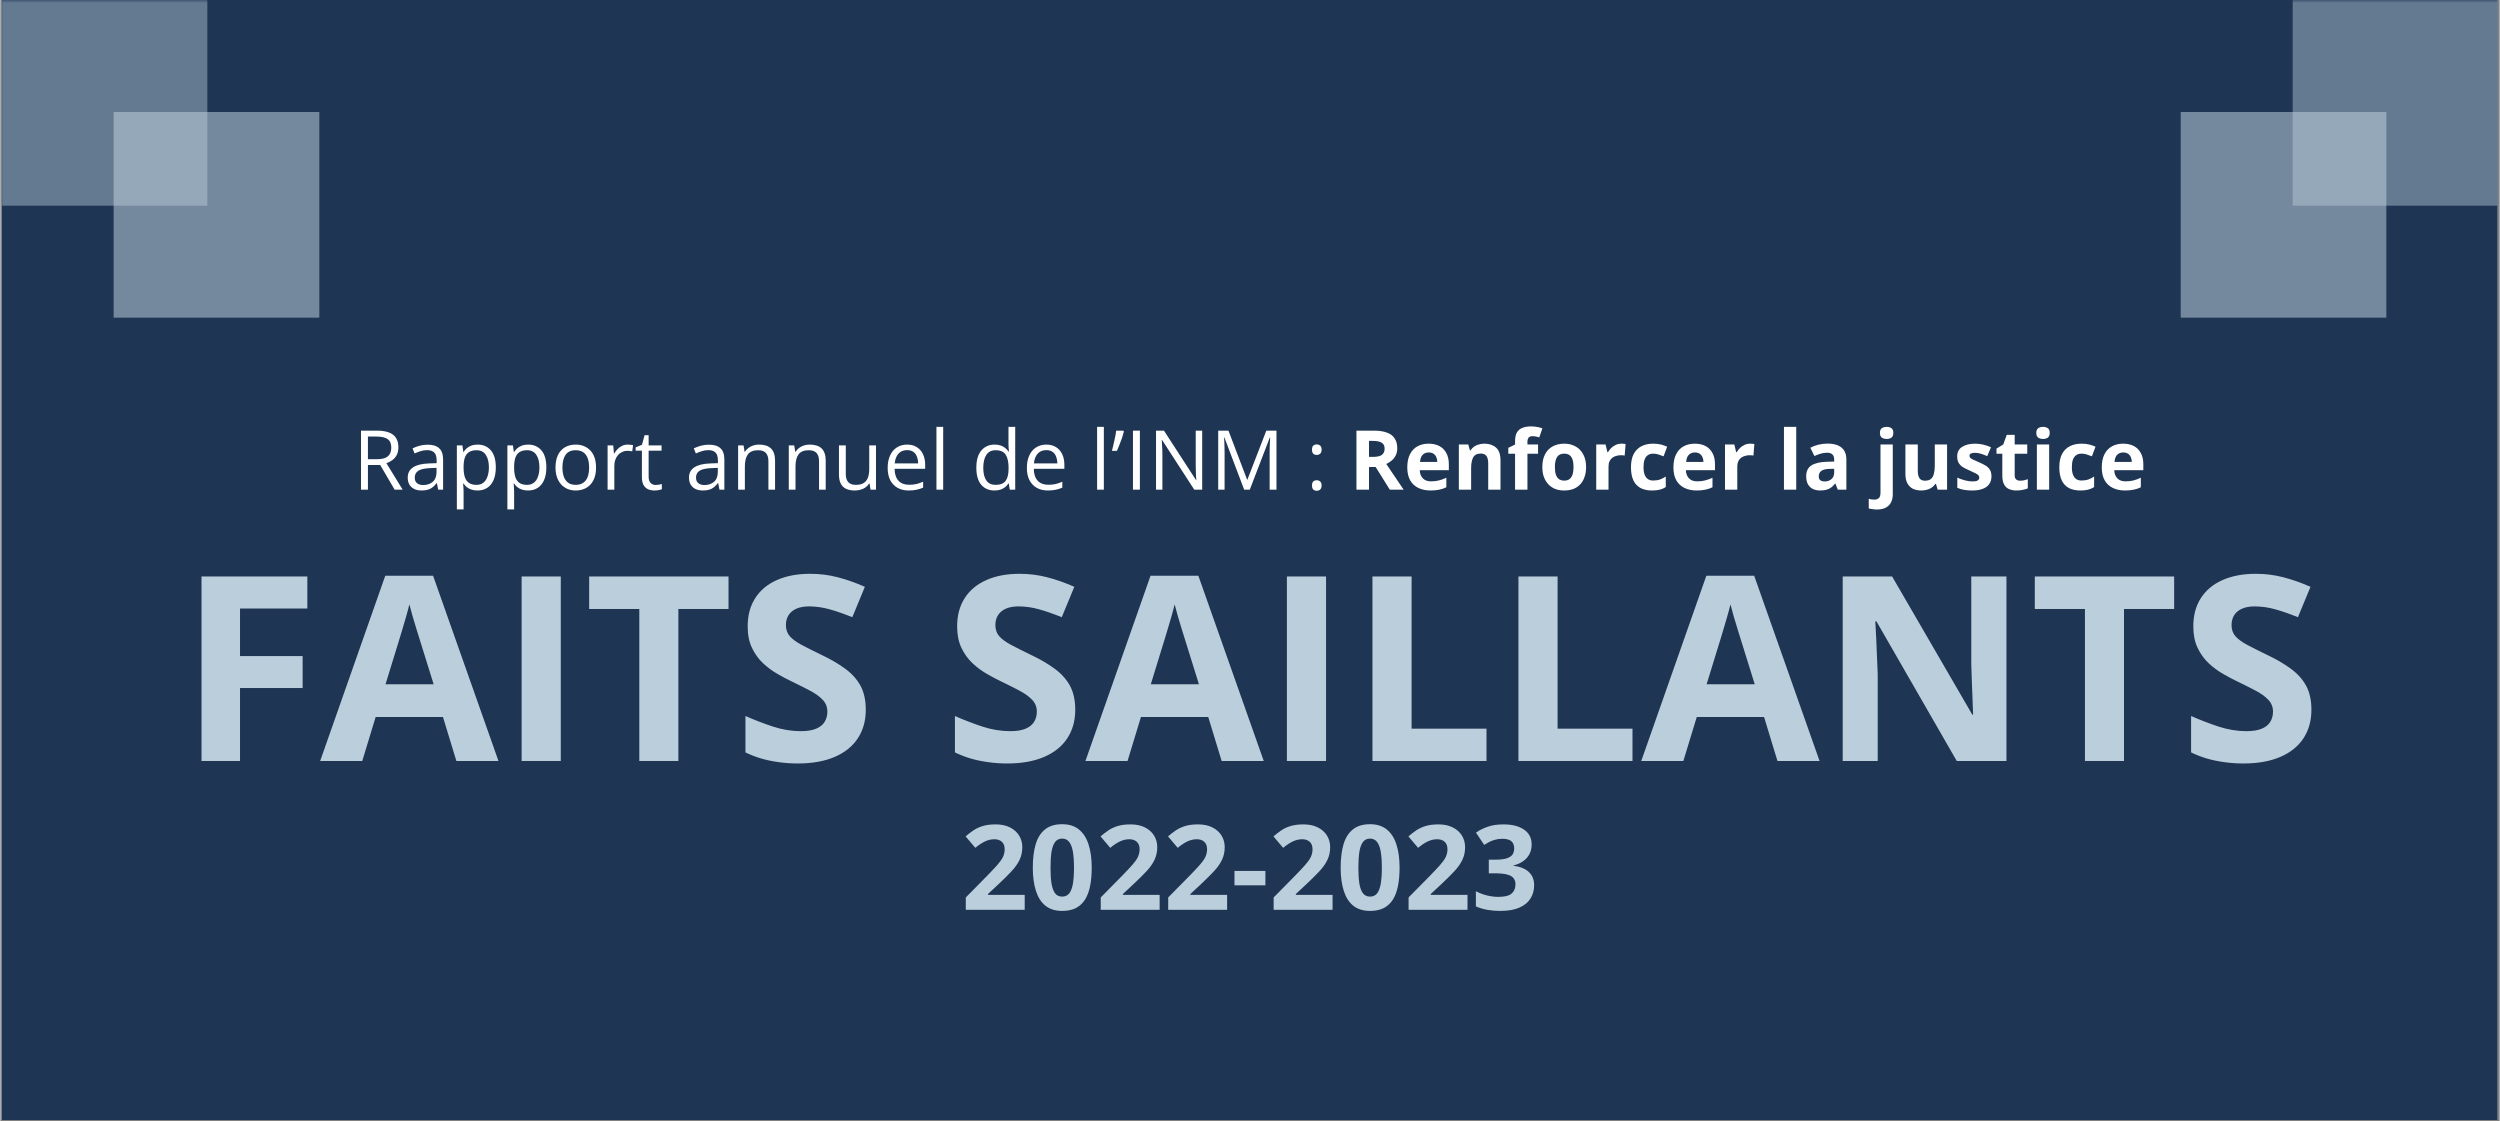<svg xmlns="http://www.w3.org/2000/svg" xmlns:xlink="http://www.w3.org/1999/xlink" width="564" zoomAndPan="magnify" viewBox="0 0 422.88 189.75" height="253" preserveAspectRatio="xMidYMid meet" version="1.0"><rect x="0" y="0" width="422.88" height="189.75" fill="#808080" stroke="none"/><defs><filter x="0%" y="0%" width="100%" height="100%" id="705a7b497c"><feColorMatrix values="0 0 0 0 1 0 0 0 0 1 0 0 0 0 1 0 0 0 1 0" color-interpolation-filters="sRGB"/></filter><g/><clipPath id="b850b512cf"><path d="M 0.219 0 L 422.543 0 L 422.543 189.5 L 0.219 189.5 Z M 0.219 0 " clip-rule="nonzero"/></clipPath><clipPath id="eaf7d56a30"><path d="M 0.219 0 L 36 0 L 36 35 L 0.219 35 Z M 0.219 0 " clip-rule="nonzero"/></clipPath><mask id="918e6a5c12"><g filter="url(#705a7b497c)"><rect x="-42.288" width="507.456" fill="#000000" y="-18.975" height="227.7" fill-opacity="0.45"/></g></mask><clipPath id="ea450508ec"><path d="M 0.219 0 L 35.02 0 L 35.02 34.801 L 0.219 34.801 Z M 0.219 0 " clip-rule="nonzero"/></clipPath><clipPath id="0b9a92cc52"><rect x="0" width="36" y="0" height="35"/></clipPath><mask id="28a59d2b03"><g filter="url(#705a7b497c)"><rect x="-42.288" width="507.456" fill="#000000" y="-18.975" height="227.7" fill-opacity="0.55"/></g></mask><clipPath id="0d31f1d48f"><path d="M 0.168 0.949 L 34.969 0.949 L 34.969 35.75 L 0.168 35.75 Z M 0.168 0.949 " clip-rule="nonzero"/></clipPath><clipPath id="231c3ccade"><rect x="0" width="36" y="0" height="36"/></clipPath><clipPath id="39a6206c78"><path d="M 387 0 L 422.543 0 L 422.543 35 L 387 35 Z M 387 0 " clip-rule="nonzero"/></clipPath><mask id="11d228c92c"><g filter="url(#705a7b497c)"><rect x="-42.288" width="507.456" fill="#000000" y="-18.975" height="227.7" fill-opacity="0.45"/></g></mask><clipPath id="159c1d2b1d"><path d="M 0.863 0 L 35.543 0 L 35.543 34.801 L 0.863 34.801 Z M 0.863 0 " clip-rule="nonzero"/></clipPath><clipPath id="10ca2dae63"><rect x="0" width="36" y="0" height="35"/></clipPath><mask id="de6a322227"><g filter="url(#705a7b497c)"><rect x="-42.288" width="507.456" fill="#000000" y="-18.975" height="227.7" fill-opacity="0.55"/></g></mask><clipPath id="40409e0e2d"><path d="M 0.914 0.949 L 35.711 0.949 L 35.711 35.75 L 0.914 35.75 Z M 0.914 0.949 " clip-rule="nonzero"/></clipPath><clipPath id="700e86f51e"><rect x="0" width="36" y="0" height="36"/></clipPath></defs><g clip-path="url(#b850b512cf)"><path fill="#ffffff" d="M 0.219 0 L 422.66 0 L 422.66 189.5 L 0.219 189.5 Z M 0.219 0 " fill-opacity="1" fill-rule="nonzero"/><path fill="#1e3554" d="M 0.219 0 L 422.66 0 L 422.66 189.5 L 0.219 189.5 Z M 0.219 0 " fill-opacity="1" fill-rule="nonzero"/></g><g clip-path="url(#eaf7d56a30)"><g mask="url(#918e6a5c12)"><g transform="matrix(1, 0, 0, 1, 0, 0)"><g clip-path="url(#0b9a92cc52)"><g clip-path="url(#ea450508ec)"><path fill="#bbcedb" d="M 0.219 0 L 35.02 0 L 35.02 34.801 L 0.219 34.801 Z M 0.219 0 " fill-opacity="1" fill-rule="nonzero"/></g></g></g></g></g><g mask="url(#28a59d2b03)"><g transform="matrix(1, 0, 0, 1, 19, 18)"><g clip-path="url(#231c3ccade)"><g clip-path="url(#0d31f1d48f)"><path fill="#bbcedb" d="M 0.168 0.949 L 34.969 0.949 L 34.969 35.75 L 0.168 35.75 Z M 0.168 0.949 " fill-opacity="1" fill-rule="nonzero"/></g></g></g></g><g clip-path="url(#39a6206c78)"><g mask="url(#11d228c92c)"><g transform="matrix(1, 0, 0, 1, 387, 0)"><g clip-path="url(#10ca2dae63)"><g clip-path="url(#159c1d2b1d)"><path fill="#bbcedb" d="M 0.863 0 L 35.66 0 L 35.66 34.801 L 0.863 34.801 Z M 0.863 0 " fill-opacity="1" fill-rule="nonzero"/></g></g></g></g></g><g mask="url(#de6a322227)"><g transform="matrix(1, 0, 0, 1, 368, 18)"><g clip-path="url(#700e86f51e)"><g clip-path="url(#40409e0e2d)"><path fill="#bbcedb" d="M 0.914 0.949 L 35.711 0.949 L 35.711 35.75 L 0.914 35.75 Z M 0.914 0.949 " fill-opacity="1" fill-rule="nonzero"/></g></g></g></g><g fill="#bbcedb" fill-opacity="1"><g transform="translate(30.114, 128.759)"><g><path d="M 10.438 0 L 3.922 0 L 3.922 -31.219 L 21.828 -31.219 L 21.828 -25.797 L 10.438 -25.797 L 10.438 -17.75 L 21.031 -17.75 L 21.031 -12.344 L 10.438 -12.344 Z M 10.438 0 "/></g></g></g><g fill="#bbcedb" fill-opacity="1"><g transform="translate(54.11, 128.759)"><g><path d="M 23.047 0 L 20.781 -7.438 L 9.391 -7.438 L 7.125 0 L 0 0 L 11.016 -31.344 L 19.109 -31.344 L 30.172 0 Z M 19.203 -12.984 L 16.938 -20.25 C 16.789 -20.727 16.598 -21.348 16.359 -22.109 C 16.129 -22.867 15.895 -23.645 15.656 -24.438 C 15.426 -25.227 15.238 -25.914 15.094 -26.5 C 14.957 -25.914 14.766 -25.191 14.516 -24.328 C 14.266 -23.473 14.023 -22.66 13.797 -21.891 C 13.566 -21.117 13.398 -20.57 13.297 -20.25 L 11.062 -12.984 Z M 19.203 -12.984 "/></g></g></g><g fill="#bbcedb" fill-opacity="1"><g transform="translate(84.277, 128.759)"><g><path d="M 3.922 0 L 3.922 -31.219 L 10.547 -31.219 L 10.547 0 Z M 3.922 0 "/></g></g></g><g fill="#bbcedb" fill-opacity="1"><g transform="translate(98.752, 128.759)"><g><path d="M 15.969 0 L 9.359 0 L 9.359 -25.719 L 0.875 -25.719 L 0.875 -31.219 L 24.453 -31.219 L 24.453 -25.719 L 15.969 -25.719 Z M 15.969 0 "/></g></g></g><g fill="#bbcedb" fill-opacity="1"><g transform="translate(124.072, 128.759)"><g><path d="M 22.359 -8.672 C 22.359 -6.816 21.91 -5.207 21.016 -3.844 C 20.117 -2.477 18.812 -1.426 17.094 -0.688 C 15.375 0.051 13.289 0.422 10.844 0.422 C 9.758 0.422 8.703 0.348 7.672 0.203 C 6.641 0.066 5.648 -0.133 4.703 -0.406 C 3.754 -0.688 2.852 -1.035 2 -1.453 L 2 -7.609 C 3.488 -6.953 5.031 -6.359 6.625 -5.828 C 8.219 -5.305 9.797 -5.047 11.359 -5.047 C 12.441 -5.047 13.312 -5.188 13.969 -5.469 C 14.633 -5.75 15.113 -6.141 15.406 -6.641 C 15.707 -7.141 15.859 -7.707 15.859 -8.344 C 15.859 -9.133 15.594 -9.805 15.062 -10.359 C 14.539 -10.91 13.82 -11.426 12.906 -11.906 C 11.988 -12.395 10.953 -12.914 9.797 -13.469 C 9.078 -13.812 8.289 -14.227 7.438 -14.719 C 6.582 -15.207 5.77 -15.805 5 -16.516 C 4.227 -17.234 3.598 -18.102 3.109 -19.125 C 2.617 -20.145 2.375 -21.363 2.375 -22.781 C 2.375 -24.645 2.801 -26.238 3.656 -27.562 C 4.508 -28.895 5.727 -29.91 7.312 -30.609 C 8.895 -31.316 10.77 -31.672 12.938 -31.672 C 14.562 -31.672 16.109 -31.477 17.578 -31.094 C 19.055 -30.719 20.598 -30.176 22.203 -29.469 L 20.078 -24.328 C 18.641 -24.91 17.348 -25.359 16.203 -25.672 C 15.066 -25.992 13.91 -26.156 12.734 -26.156 C 11.898 -26.156 11.191 -26.023 10.609 -25.766 C 10.023 -25.504 9.582 -25.133 9.281 -24.656 C 8.988 -24.176 8.844 -23.625 8.844 -23 C 8.844 -22.258 9.055 -21.633 9.484 -21.125 C 9.922 -20.625 10.578 -20.141 11.453 -19.672 C 12.328 -19.203 13.422 -18.648 14.734 -18.016 C 16.328 -17.266 17.688 -16.477 18.812 -15.656 C 19.945 -14.844 20.82 -13.883 21.438 -12.781 C 22.051 -11.676 22.359 -10.305 22.359 -8.672 Z M 22.359 -8.672 "/></g></g></g><g fill="#bbcedb" fill-opacity="1"><g transform="translate(148.155, 128.759)"><g/></g></g><g fill="#bbcedb" fill-opacity="1"><g transform="translate(159.513, 128.759)"><g><path d="M 22.359 -8.672 C 22.359 -6.816 21.91 -5.207 21.016 -3.844 C 20.117 -2.477 18.812 -1.426 17.094 -0.688 C 15.375 0.051 13.289 0.422 10.844 0.422 C 9.758 0.422 8.703 0.348 7.672 0.203 C 6.641 0.066 5.648 -0.133 4.703 -0.406 C 3.754 -0.688 2.852 -1.035 2 -1.453 L 2 -7.609 C 3.488 -6.953 5.031 -6.359 6.625 -5.828 C 8.219 -5.305 9.797 -5.047 11.359 -5.047 C 12.441 -5.047 13.312 -5.188 13.969 -5.469 C 14.633 -5.75 15.113 -6.141 15.406 -6.641 C 15.707 -7.141 15.859 -7.707 15.859 -8.344 C 15.859 -9.133 15.594 -9.805 15.062 -10.359 C 14.539 -10.91 13.82 -11.426 12.906 -11.906 C 11.988 -12.395 10.953 -12.914 9.797 -13.469 C 9.078 -13.812 8.289 -14.227 7.438 -14.719 C 6.582 -15.207 5.77 -15.805 5 -16.516 C 4.227 -17.234 3.598 -18.102 3.109 -19.125 C 2.617 -20.145 2.375 -21.363 2.375 -22.781 C 2.375 -24.645 2.801 -26.238 3.656 -27.562 C 4.508 -28.895 5.727 -29.91 7.312 -30.609 C 8.895 -31.316 10.77 -31.672 12.938 -31.672 C 14.562 -31.672 16.109 -31.477 17.578 -31.094 C 19.055 -30.719 20.598 -30.176 22.203 -29.469 L 20.078 -24.328 C 18.641 -24.91 17.348 -25.359 16.203 -25.672 C 15.066 -25.992 13.91 -26.156 12.734 -26.156 C 11.898 -26.156 11.191 -26.023 10.609 -25.766 C 10.023 -25.504 9.582 -25.133 9.281 -24.656 C 8.988 -24.176 8.844 -23.625 8.844 -23 C 8.844 -22.258 9.055 -21.633 9.484 -21.125 C 9.922 -20.625 10.578 -20.141 11.453 -19.672 C 12.328 -19.203 13.422 -18.648 14.734 -18.016 C 16.328 -17.266 17.688 -16.477 18.812 -15.656 C 19.945 -14.844 20.82 -13.883 21.438 -12.781 C 22.051 -11.676 22.359 -10.305 22.359 -8.672 Z M 22.359 -8.672 "/></g></g></g><g fill="#bbcedb" fill-opacity="1"><g transform="translate(183.595, 128.759)"><g><path d="M 23.047 0 L 20.781 -7.438 L 9.391 -7.438 L 7.125 0 L 0 0 L 11.016 -31.344 L 19.109 -31.344 L 30.172 0 Z M 19.203 -12.984 L 16.938 -20.25 C 16.789 -20.727 16.598 -21.348 16.359 -22.109 C 16.129 -22.867 15.895 -23.645 15.656 -24.438 C 15.426 -25.227 15.238 -25.914 15.094 -26.5 C 14.957 -25.914 14.766 -25.191 14.516 -24.328 C 14.266 -23.473 14.023 -22.66 13.797 -21.891 C 13.566 -21.117 13.398 -20.57 13.297 -20.25 L 11.062 -12.984 Z M 19.203 -12.984 "/></g></g></g><g fill="#bbcedb" fill-opacity="1"><g transform="translate(213.761, 128.759)"><g><path d="M 3.922 0 L 3.922 -31.219 L 10.547 -31.219 L 10.547 0 Z M 3.922 0 "/></g></g></g><g fill="#bbcedb" fill-opacity="1"><g transform="translate(228.236, 128.759)"><g><path d="M 3.922 0 L 3.922 -31.219 L 10.547 -31.219 L 10.547 -5.469 L 23.219 -5.469 L 23.219 0 Z M 3.922 0 "/></g></g></g><g fill="#bbcedb" fill-opacity="1"><g transform="translate(252.938, 128.759)"><g><path d="M 3.922 0 L 3.922 -31.219 L 10.547 -31.219 L 10.547 -5.469 L 23.219 -5.469 L 23.219 0 Z M 3.922 0 "/></g></g></g><g fill="#bbcedb" fill-opacity="1"><g transform="translate(277.639, 128.759)"><g><path d="M 23.047 0 L 20.781 -7.438 L 9.391 -7.438 L 7.125 0 L 0 0 L 11.016 -31.344 L 19.109 -31.344 L 30.172 0 Z M 19.203 -12.984 L 16.938 -20.25 C 16.789 -20.727 16.598 -21.348 16.359 -22.109 C 16.129 -22.867 15.895 -23.645 15.656 -24.438 C 15.426 -25.227 15.238 -25.914 15.094 -26.5 C 14.957 -25.914 14.766 -25.191 14.516 -24.328 C 14.266 -23.473 14.023 -22.66 13.797 -21.891 C 13.566 -21.117 13.398 -20.57 13.297 -20.25 L 11.062 -12.984 Z M 19.203 -12.984 "/></g></g></g><g fill="#bbcedb" fill-opacity="1"><g transform="translate(307.806, 128.759)"><g><path d="M 31.625 0 L 23.219 0 L 9.625 -23.625 L 9.438 -23.625 C 9.5 -22.633 9.551 -21.641 9.594 -20.641 C 9.633 -19.648 9.676 -18.66 9.719 -17.672 C 9.758 -16.68 9.801 -15.688 9.844 -14.688 L 9.844 0 L 3.922 0 L 3.922 -31.219 L 12.281 -31.219 L 25.844 -7.844 L 25.984 -7.844 C 25.961 -8.812 25.926 -9.77 25.875 -10.719 C 25.832 -11.676 25.797 -12.629 25.766 -13.578 C 25.734 -14.535 25.703 -15.488 25.672 -16.438 L 25.672 -31.219 L 31.625 -31.219 Z M 31.625 0 "/></g></g></g><g fill="#bbcedb" fill-opacity="1"><g transform="translate(343.353, 128.759)"><g><path d="M 15.969 0 L 9.359 0 L 9.359 -25.719 L 0.875 -25.719 L 0.875 -31.219 L 24.453 -31.219 L 24.453 -25.719 L 15.969 -25.719 Z M 15.969 0 "/></g></g></g><g fill="#bbcedb" fill-opacity="1"><g transform="translate(368.673, 128.759)"><g><path d="M 22.359 -8.672 C 22.359 -6.816 21.91 -5.207 21.016 -3.844 C 20.117 -2.477 18.812 -1.426 17.094 -0.688 C 15.375 0.051 13.289 0.422 10.844 0.422 C 9.758 0.422 8.703 0.348 7.672 0.203 C 6.641 0.066 5.648 -0.133 4.703 -0.406 C 3.754 -0.688 2.852 -1.035 2 -1.453 L 2 -7.609 C 3.488 -6.953 5.031 -6.359 6.625 -5.828 C 8.219 -5.305 9.797 -5.047 11.359 -5.047 C 12.441 -5.047 13.312 -5.188 13.969 -5.469 C 14.633 -5.75 15.113 -6.141 15.406 -6.641 C 15.707 -7.141 15.859 -7.707 15.859 -8.344 C 15.859 -9.133 15.594 -9.805 15.062 -10.359 C 14.539 -10.91 13.82 -11.426 12.906 -11.906 C 11.988 -12.395 10.953 -12.914 9.797 -13.469 C 9.078 -13.812 8.289 -14.227 7.438 -14.719 C 6.582 -15.207 5.77 -15.805 5 -16.516 C 4.227 -17.234 3.598 -18.102 3.109 -19.125 C 2.617 -20.145 2.375 -21.363 2.375 -22.781 C 2.375 -24.645 2.801 -26.238 3.656 -27.562 C 4.508 -28.895 5.727 -29.91 7.312 -30.609 C 8.895 -31.316 10.77 -31.672 12.938 -31.672 C 14.562 -31.672 16.109 -31.477 17.578 -31.094 C 19.055 -30.719 20.598 -30.176 22.203 -29.469 L 20.078 -24.328 C 18.641 -24.91 17.348 -25.359 16.203 -25.672 C 15.066 -25.992 13.91 -26.156 12.734 -26.156 C 11.898 -26.156 11.191 -26.023 10.609 -25.766 C 10.023 -25.504 9.582 -25.133 9.281 -24.656 C 8.988 -24.176 8.844 -23.625 8.844 -23 C 8.844 -22.258 9.055 -21.633 9.484 -21.125 C 9.922 -20.625 10.578 -20.141 11.453 -19.672 C 12.328 -19.203 13.422 -18.648 14.734 -18.016 C 16.328 -17.266 17.688 -16.477 18.812 -15.656 C 19.945 -14.844 20.82 -13.883 21.438 -12.781 C 22.051 -11.676 22.359 -10.305 22.359 -8.672 Z M 22.359 -8.672 "/></g></g></g><g fill="#bbcedb" fill-opacity="1"><g transform="translate(162.555, 153.939)"><g><path d="M 10.766 0 L 0.797 0 L 0.797 -2.094 L 4.375 -5.719 C 5.094 -6.457 5.672 -7.07 6.109 -7.562 C 6.555 -8.062 6.879 -8.516 7.078 -8.922 C 7.273 -9.336 7.375 -9.781 7.375 -10.25 C 7.375 -10.812 7.211 -11.234 6.891 -11.516 C 6.578 -11.797 6.16 -11.938 5.641 -11.938 C 5.086 -11.938 4.551 -11.812 4.031 -11.562 C 3.508 -11.312 2.969 -10.953 2.406 -10.484 L 0.766 -12.422 C 1.172 -12.773 1.602 -13.109 2.062 -13.422 C 2.52 -13.734 3.051 -13.984 3.656 -14.172 C 4.27 -14.359 5 -14.453 5.844 -14.453 C 6.781 -14.453 7.582 -14.285 8.25 -13.953 C 8.926 -13.617 9.445 -13.16 9.812 -12.578 C 10.176 -11.992 10.359 -11.332 10.359 -10.594 C 10.359 -9.812 10.203 -9.094 9.891 -8.438 C 9.578 -7.789 9.125 -7.148 8.531 -6.516 C 7.938 -5.879 7.223 -5.172 6.391 -4.391 L 4.547 -2.672 L 4.547 -2.531 L 10.766 -2.531 Z M 10.766 0 "/></g></g></g><g fill="#bbcedb" fill-opacity="1"><g transform="translate(173.971, 153.939)"><g><path d="M 10.688 -7.125 C 10.688 -5.977 10.598 -4.953 10.422 -4.047 C 10.242 -3.141 9.957 -2.367 9.562 -1.734 C 9.164 -1.109 8.648 -0.629 8.016 -0.297 C 7.379 0.023 6.602 0.188 5.688 0.188 C 4.551 0.188 3.613 -0.098 2.875 -0.672 C 2.145 -1.254 1.602 -2.094 1.25 -3.188 C 0.895 -4.289 0.719 -5.602 0.719 -7.125 C 0.719 -8.664 0.879 -9.984 1.203 -11.078 C 1.523 -12.172 2.051 -13.008 2.781 -13.594 C 3.508 -14.188 4.477 -14.484 5.688 -14.484 C 6.832 -14.484 7.77 -14.191 8.5 -13.609 C 9.238 -13.023 9.785 -12.188 10.141 -11.094 C 10.504 -10 10.688 -8.676 10.688 -7.125 Z M 3.719 -7.125 C 3.719 -6.039 3.773 -5.133 3.891 -4.406 C 4.016 -3.688 4.219 -3.145 4.5 -2.781 C 4.789 -2.414 5.188 -2.234 5.688 -2.234 C 6.188 -2.234 6.582 -2.41 6.875 -2.766 C 7.164 -3.129 7.375 -3.672 7.5 -4.391 C 7.625 -5.117 7.688 -6.031 7.688 -7.125 C 7.688 -8.207 7.625 -9.113 7.5 -9.844 C 7.375 -10.57 7.164 -11.117 6.875 -11.484 C 6.582 -11.859 6.188 -12.047 5.688 -12.047 C 5.188 -12.047 4.789 -11.859 4.5 -11.484 C 4.219 -11.117 4.016 -10.57 3.891 -9.844 C 3.773 -9.113 3.719 -8.207 3.719 -7.125 Z M 3.719 -7.125 "/></g></g></g><g fill="#bbcedb" fill-opacity="1"><g transform="translate(185.387, 153.939)"><g><path d="M 10.766 0 L 0.797 0 L 0.797 -2.094 L 4.375 -5.719 C 5.094 -6.457 5.672 -7.07 6.109 -7.562 C 6.555 -8.062 6.879 -8.516 7.078 -8.922 C 7.273 -9.336 7.375 -9.781 7.375 -10.25 C 7.375 -10.812 7.211 -11.234 6.891 -11.516 C 6.578 -11.797 6.16 -11.938 5.641 -11.938 C 5.086 -11.938 4.551 -11.812 4.031 -11.562 C 3.508 -11.312 2.969 -10.953 2.406 -10.484 L 0.766 -12.422 C 1.172 -12.773 1.602 -13.109 2.062 -13.422 C 2.52 -13.734 3.051 -13.984 3.656 -14.172 C 4.27 -14.359 5 -14.453 5.844 -14.453 C 6.781 -14.453 7.582 -14.285 8.25 -13.953 C 8.926 -13.617 9.445 -13.16 9.812 -12.578 C 10.176 -11.992 10.359 -11.332 10.359 -10.594 C 10.359 -9.812 10.203 -9.094 9.891 -8.438 C 9.578 -7.789 9.125 -7.148 8.531 -6.516 C 7.938 -5.879 7.223 -5.172 6.391 -4.391 L 4.547 -2.672 L 4.547 -2.531 L 10.766 -2.531 Z M 10.766 0 "/></g></g></g><g fill="#bbcedb" fill-opacity="1"><g transform="translate(196.803, 153.939)"><g><path d="M 10.766 0 L 0.797 0 L 0.797 -2.094 L 4.375 -5.719 C 5.094 -6.457 5.672 -7.07 6.109 -7.562 C 6.555 -8.062 6.879 -8.516 7.078 -8.922 C 7.273 -9.336 7.375 -9.781 7.375 -10.25 C 7.375 -10.812 7.211 -11.234 6.891 -11.516 C 6.578 -11.797 6.16 -11.938 5.641 -11.938 C 5.086 -11.938 4.551 -11.812 4.031 -11.562 C 3.508 -11.312 2.969 -10.953 2.406 -10.484 L 0.766 -12.422 C 1.172 -12.773 1.602 -13.109 2.062 -13.422 C 2.52 -13.734 3.051 -13.984 3.656 -14.172 C 4.27 -14.359 5 -14.453 5.844 -14.453 C 6.781 -14.453 7.582 -14.285 8.25 -13.953 C 8.926 -13.617 9.445 -13.16 9.812 -12.578 C 10.176 -11.992 10.359 -11.332 10.359 -10.594 C 10.359 -9.812 10.203 -9.094 9.891 -8.438 C 9.578 -7.789 9.125 -7.148 8.531 -6.516 C 7.938 -5.879 7.223 -5.172 6.391 -4.391 L 4.547 -2.672 L 4.547 -2.531 L 10.766 -2.531 Z M 10.766 0 "/></g></g></g><g fill="#bbcedb" fill-opacity="1"><g transform="translate(208.219, 153.939)"><g><path d="M 0.594 -4.141 L 0.594 -6.578 L 5.828 -6.578 L 5.828 -4.141 Z M 0.594 -4.141 "/></g></g></g><g fill="#bbcedb" fill-opacity="1"><g transform="translate(214.644, 153.939)"><g><path d="M 10.766 0 L 0.797 0 L 0.797 -2.094 L 4.375 -5.719 C 5.094 -6.457 5.672 -7.07 6.109 -7.562 C 6.555 -8.062 6.879 -8.516 7.078 -8.922 C 7.273 -9.336 7.375 -9.781 7.375 -10.25 C 7.375 -10.812 7.211 -11.234 6.891 -11.516 C 6.578 -11.797 6.16 -11.938 5.641 -11.938 C 5.086 -11.938 4.551 -11.812 4.031 -11.562 C 3.508 -11.312 2.969 -10.953 2.406 -10.484 L 0.766 -12.422 C 1.172 -12.773 1.602 -13.109 2.062 -13.422 C 2.52 -13.734 3.051 -13.984 3.656 -14.172 C 4.27 -14.359 5 -14.453 5.844 -14.453 C 6.781 -14.453 7.582 -14.285 8.25 -13.953 C 8.926 -13.617 9.445 -13.16 9.812 -12.578 C 10.176 -11.992 10.359 -11.332 10.359 -10.594 C 10.359 -9.812 10.203 -9.094 9.891 -8.438 C 9.578 -7.789 9.125 -7.148 8.531 -6.516 C 7.938 -5.879 7.223 -5.172 6.391 -4.391 L 4.547 -2.672 L 4.547 -2.531 L 10.766 -2.531 Z M 10.766 0 "/></g></g></g><g fill="#bbcedb" fill-opacity="1"><g transform="translate(226.06, 153.939)"><g><path d="M 10.688 -7.125 C 10.688 -5.977 10.598 -4.953 10.422 -4.047 C 10.242 -3.141 9.957 -2.367 9.562 -1.734 C 9.164 -1.109 8.648 -0.629 8.016 -0.297 C 7.379 0.023 6.602 0.188 5.688 0.188 C 4.551 0.188 3.613 -0.098 2.875 -0.672 C 2.145 -1.254 1.602 -2.094 1.25 -3.188 C 0.895 -4.289 0.719 -5.602 0.719 -7.125 C 0.719 -8.664 0.879 -9.984 1.203 -11.078 C 1.523 -12.172 2.051 -13.008 2.781 -13.594 C 3.508 -14.188 4.477 -14.484 5.688 -14.484 C 6.832 -14.484 7.77 -14.191 8.5 -13.609 C 9.238 -13.023 9.785 -12.188 10.141 -11.094 C 10.504 -10 10.688 -8.676 10.688 -7.125 Z M 3.719 -7.125 C 3.719 -6.039 3.773 -5.133 3.891 -4.406 C 4.016 -3.688 4.219 -3.145 4.5 -2.781 C 4.789 -2.414 5.188 -2.234 5.688 -2.234 C 6.188 -2.234 6.582 -2.41 6.875 -2.766 C 7.164 -3.129 7.375 -3.672 7.5 -4.391 C 7.625 -5.117 7.688 -6.031 7.688 -7.125 C 7.688 -8.207 7.625 -9.113 7.5 -9.844 C 7.375 -10.57 7.164 -11.117 6.875 -11.484 C 6.582 -11.859 6.188 -12.047 5.688 -12.047 C 5.188 -12.047 4.789 -11.859 4.5 -11.484 C 4.219 -11.117 4.016 -10.57 3.891 -9.844 C 3.773 -9.113 3.719 -8.207 3.719 -7.125 Z M 3.719 -7.125 "/></g></g></g><g fill="#bbcedb" fill-opacity="1"><g transform="translate(237.476, 153.939)"><g><path d="M 10.766 0 L 0.797 0 L 0.797 -2.094 L 4.375 -5.719 C 5.094 -6.457 5.672 -7.07 6.109 -7.562 C 6.555 -8.062 6.879 -8.516 7.078 -8.922 C 7.273 -9.336 7.375 -9.781 7.375 -10.25 C 7.375 -10.812 7.211 -11.234 6.891 -11.516 C 6.578 -11.797 6.16 -11.938 5.641 -11.938 C 5.086 -11.938 4.551 -11.812 4.031 -11.562 C 3.508 -11.312 2.969 -10.953 2.406 -10.484 L 0.766 -12.422 C 1.172 -12.773 1.602 -13.109 2.062 -13.422 C 2.52 -13.734 3.051 -13.984 3.656 -14.172 C 4.27 -14.359 5 -14.453 5.844 -14.453 C 6.781 -14.453 7.582 -14.285 8.25 -13.953 C 8.926 -13.617 9.445 -13.16 9.812 -12.578 C 10.176 -11.992 10.359 -11.332 10.359 -10.594 C 10.359 -9.812 10.203 -9.094 9.891 -8.438 C 9.578 -7.789 9.125 -7.148 8.531 -6.516 C 7.938 -5.879 7.223 -5.172 6.391 -4.391 L 4.547 -2.672 L 4.547 -2.531 L 10.766 -2.531 Z M 10.766 0 "/></g></g></g><g fill="#bbcedb" fill-opacity="1"><g transform="translate(248.892, 153.939)"><g><path d="M 10.203 -11.062 C 10.203 -10.406 10.066 -9.836 9.797 -9.359 C 9.523 -8.879 9.156 -8.484 8.688 -8.172 C 8.227 -7.867 7.707 -7.645 7.125 -7.5 L 7.125 -7.453 C 8.27 -7.305 9.141 -6.953 9.734 -6.391 C 10.328 -5.836 10.625 -5.094 10.625 -4.156 C 10.625 -3.32 10.422 -2.578 10.016 -1.922 C 9.609 -1.266 8.984 -0.75 8.141 -0.375 C 7.297 0 6.207 0.188 4.875 0.188 C 4.094 0.188 3.359 0.125 2.672 0 C 1.992 -0.125 1.359 -0.316 0.766 -0.578 L 0.766 -3.141 C 1.367 -2.828 2.004 -2.586 2.672 -2.422 C 3.348 -2.266 3.973 -2.188 4.547 -2.188 C 5.629 -2.188 6.383 -2.375 6.812 -2.75 C 7.25 -3.125 7.469 -3.648 7.469 -4.328 C 7.469 -4.723 7.363 -5.055 7.156 -5.328 C 6.957 -5.609 6.609 -5.816 6.109 -5.953 C 5.617 -6.098 4.926 -6.172 4.031 -6.172 L 2.953 -6.172 L 2.953 -8.484 L 4.062 -8.484 C 4.938 -8.484 5.602 -8.566 6.062 -8.734 C 6.52 -8.898 6.832 -9.125 7 -9.406 C 7.164 -9.695 7.25 -10.031 7.25 -10.406 C 7.25 -10.914 7.094 -11.312 6.781 -11.594 C 6.469 -11.875 5.945 -12.016 5.219 -12.016 C 4.758 -12.016 4.344 -11.957 3.969 -11.844 C 3.594 -11.738 3.254 -11.602 2.953 -11.438 C 2.66 -11.281 2.398 -11.129 2.172 -10.984 L 0.781 -13.062 C 1.344 -13.457 2 -13.785 2.75 -14.047 C 3.5 -14.316 4.395 -14.453 5.438 -14.453 C 6.906 -14.453 8.066 -14.156 8.922 -13.562 C 9.773 -12.977 10.203 -12.145 10.203 -11.062 Z M 10.203 -11.062 "/></g></g></g><g fill="#ffffff" fill-opacity="1"><g transform="translate(59.662, 82.85)"><g><path d="M 4.062 -9.984 C 4.883 -9.984 5.562 -9.879 6.094 -9.672 C 6.625 -9.473 7.02 -9.164 7.281 -8.75 C 7.551 -8.332 7.688 -7.805 7.688 -7.172 C 7.688 -6.641 7.586 -6.195 7.391 -5.844 C 7.203 -5.488 6.953 -5.203 6.641 -4.984 C 6.336 -4.766 6.008 -4.598 5.656 -4.484 L 8.406 0 L 7.047 0 L 4.609 -4.172 L 2.531 -4.172 L 2.531 0 L 1.359 0 L 1.359 -9.984 Z M 4 -8.984 L 2.531 -8.984 L 2.531 -5.156 L 4.109 -5.156 C 4.922 -5.156 5.52 -5.316 5.906 -5.641 C 6.289 -5.973 6.484 -6.461 6.484 -7.109 C 6.484 -7.785 6.281 -8.266 5.875 -8.547 C 5.469 -8.836 4.844 -8.984 4 -8.984 Z M 4 -8.984 "/></g></g></g><g fill="#ffffff" fill-opacity="1"><g transform="translate(68.287, 82.85)"><g><path d="M 4 -7.609 C 4.883 -7.609 5.539 -7.406 5.969 -7 C 6.406 -6.602 6.625 -5.969 6.625 -5.094 L 6.625 0 L 5.797 0 L 5.578 -1.109 L 5.531 -1.109 C 5.32 -0.836 5.102 -0.609 4.875 -0.422 C 4.645 -0.234 4.379 -0.094 4.078 0 C 3.785 0.094 3.422 0.141 2.984 0.141 C 2.535 0.141 2.133 0.062 1.781 -0.094 C 1.426 -0.258 1.145 -0.504 0.938 -0.828 C 0.738 -1.148 0.641 -1.562 0.641 -2.062 C 0.641 -2.801 0.938 -3.367 1.531 -3.766 C 2.125 -4.172 3.023 -4.395 4.234 -4.438 L 5.531 -4.484 L 5.531 -4.938 C 5.531 -5.582 5.391 -6.035 5.109 -6.297 C 4.828 -6.555 4.438 -6.688 3.938 -6.688 C 3.539 -6.688 3.164 -6.629 2.812 -6.516 C 2.457 -6.398 2.117 -6.27 1.797 -6.125 L 1.453 -6.984 C 1.785 -7.148 2.172 -7.297 2.609 -7.422 C 3.047 -7.547 3.508 -7.609 4 -7.609 Z M 5.516 -3.688 L 4.375 -3.641 C 3.438 -3.598 2.773 -3.441 2.391 -3.172 C 2.016 -2.91 1.828 -2.535 1.828 -2.047 C 1.828 -1.617 1.957 -1.301 2.219 -1.094 C 2.477 -0.883 2.82 -0.781 3.25 -0.781 C 3.906 -0.781 4.445 -0.961 4.875 -1.328 C 5.301 -1.703 5.516 -2.258 5.516 -3 Z M 5.516 -3.688 "/></g></g></g><g fill="#ffffff" fill-opacity="1"><g transform="translate(76.051, 82.85)"><g><path d="M 4.719 -7.625 C 5.645 -7.625 6.383 -7.301 6.938 -6.656 C 7.5 -6.008 7.781 -5.047 7.781 -3.766 C 7.781 -2.91 7.648 -2.191 7.391 -1.609 C 7.141 -1.035 6.781 -0.598 6.312 -0.297 C 5.852 -0.004 5.312 0.141 4.688 0.141 C 4.289 0.141 3.941 0.086 3.641 -0.016 C 3.336 -0.117 3.078 -0.258 2.859 -0.438 C 2.648 -0.613 2.473 -0.812 2.328 -1.031 L 2.25 -1.031 C 2.27 -0.852 2.285 -0.633 2.297 -0.375 C 2.316 -0.125 2.328 0.086 2.328 0.266 L 2.328 3.344 L 1.188 3.344 L 1.188 -7.484 L 2.125 -7.484 L 2.281 -6.375 L 2.328 -6.375 C 2.473 -6.602 2.648 -6.812 2.859 -7 C 3.078 -7.188 3.336 -7.336 3.641 -7.453 C 3.941 -7.566 4.301 -7.625 4.719 -7.625 Z M 4.516 -6.672 C 3.992 -6.672 3.57 -6.566 3.25 -6.359 C 2.938 -6.16 2.707 -5.863 2.562 -5.469 C 2.414 -5.07 2.336 -4.57 2.328 -3.969 L 2.328 -3.75 C 2.328 -3.113 2.395 -2.578 2.531 -2.141 C 2.676 -1.703 2.91 -1.367 3.234 -1.141 C 3.555 -0.922 3.988 -0.812 4.531 -0.812 C 4.988 -0.812 5.375 -0.938 5.688 -1.188 C 6 -1.438 6.227 -1.785 6.375 -2.234 C 6.531 -2.68 6.609 -3.195 6.609 -3.781 C 6.609 -4.656 6.438 -5.352 6.094 -5.875 C 5.75 -6.406 5.223 -6.672 4.516 -6.672 Z M 4.516 -6.672 "/></g></g></g><g fill="#ffffff" fill-opacity="1"><g transform="translate(84.601, 82.85)"><g><path d="M 4.719 -7.625 C 5.645 -7.625 6.383 -7.301 6.938 -6.656 C 7.5 -6.008 7.781 -5.047 7.781 -3.766 C 7.781 -2.91 7.648 -2.191 7.391 -1.609 C 7.141 -1.035 6.781 -0.598 6.312 -0.297 C 5.852 -0.004 5.312 0.141 4.688 0.141 C 4.289 0.141 3.941 0.086 3.641 -0.016 C 3.336 -0.117 3.078 -0.258 2.859 -0.438 C 2.648 -0.613 2.473 -0.812 2.328 -1.031 L 2.25 -1.031 C 2.27 -0.852 2.285 -0.633 2.297 -0.375 C 2.316 -0.125 2.328 0.086 2.328 0.266 L 2.328 3.344 L 1.188 3.344 L 1.188 -7.484 L 2.125 -7.484 L 2.281 -6.375 L 2.328 -6.375 C 2.473 -6.602 2.648 -6.812 2.859 -7 C 3.078 -7.188 3.336 -7.336 3.641 -7.453 C 3.941 -7.566 4.301 -7.625 4.719 -7.625 Z M 4.516 -6.672 C 3.992 -6.672 3.57 -6.566 3.25 -6.359 C 2.938 -6.16 2.707 -5.863 2.562 -5.469 C 2.414 -5.07 2.336 -4.57 2.328 -3.969 L 2.328 -3.75 C 2.328 -3.113 2.395 -2.578 2.531 -2.141 C 2.676 -1.703 2.91 -1.367 3.234 -1.141 C 3.555 -0.922 3.988 -0.812 4.531 -0.812 C 4.988 -0.812 5.375 -0.938 5.688 -1.188 C 6 -1.438 6.227 -1.785 6.375 -2.234 C 6.531 -2.68 6.609 -3.195 6.609 -3.781 C 6.609 -4.656 6.438 -5.352 6.094 -5.875 C 5.75 -6.406 5.223 -6.672 4.516 -6.672 Z M 4.516 -6.672 "/></g></g></g><g fill="#ffffff" fill-opacity="1"><g transform="translate(93.15, 82.85)"><g><path d="M 7.641 -3.75 C 7.641 -3.133 7.562 -2.586 7.406 -2.109 C 7.25 -1.629 7.02 -1.223 6.719 -0.891 C 6.414 -0.555 6.051 -0.301 5.625 -0.125 C 5.195 0.051 4.719 0.141 4.188 0.141 C 3.688 0.141 3.227 0.051 2.812 -0.125 C 2.395 -0.301 2.035 -0.555 1.734 -0.891 C 1.43 -1.223 1.195 -1.629 1.031 -2.109 C 0.863 -2.586 0.781 -3.133 0.781 -3.75 C 0.781 -4.57 0.914 -5.27 1.188 -5.844 C 1.469 -6.426 1.863 -6.867 2.375 -7.172 C 2.895 -7.473 3.516 -7.625 4.234 -7.625 C 4.91 -7.625 5.504 -7.469 6.016 -7.156 C 6.535 -6.852 6.938 -6.414 7.219 -5.844 C 7.5 -5.27 7.641 -4.57 7.641 -3.75 Z M 1.953 -3.75 C 1.953 -3.156 2.031 -2.633 2.188 -2.188 C 2.352 -1.75 2.598 -1.41 2.922 -1.172 C 3.254 -0.93 3.688 -0.812 4.219 -0.812 C 4.727 -0.812 5.148 -0.93 5.484 -1.172 C 5.828 -1.41 6.078 -1.75 6.234 -2.188 C 6.391 -2.633 6.469 -3.156 6.469 -3.75 C 6.469 -4.352 6.391 -4.867 6.234 -5.297 C 6.078 -5.734 5.832 -6.07 5.5 -6.312 C 5.164 -6.551 4.734 -6.672 4.203 -6.672 C 3.422 -6.672 2.848 -6.41 2.484 -5.891 C 2.129 -5.379 1.953 -4.664 1.953 -3.75 Z M 1.953 -3.75 "/></g></g></g><g fill="#ffffff" fill-opacity="1"><g transform="translate(101.556, 82.85)"><g><path d="M 4.594 -7.625 C 4.75 -7.625 4.906 -7.613 5.062 -7.594 C 5.227 -7.582 5.375 -7.562 5.5 -7.531 L 5.359 -6.484 C 5.234 -6.516 5.094 -6.535 4.938 -6.547 C 4.789 -6.566 4.656 -6.578 4.531 -6.578 C 4.227 -6.578 3.941 -6.516 3.672 -6.391 C 3.41 -6.273 3.176 -6.102 2.969 -5.875 C 2.77 -5.656 2.613 -5.383 2.5 -5.062 C 2.383 -4.75 2.328 -4.398 2.328 -4.016 L 2.328 0 L 1.188 0 L 1.188 -7.484 L 2.141 -7.484 L 2.266 -6.109 L 2.312 -6.109 C 2.469 -6.379 2.656 -6.629 2.875 -6.859 C 3.094 -7.086 3.344 -7.27 3.625 -7.406 C 3.914 -7.551 4.238 -7.625 4.594 -7.625 Z M 4.594 -7.625 "/></g></g></g><g fill="#ffffff" fill-opacity="1"><g transform="translate(107.267, 82.85)"><g><path d="M 3.609 -0.797 C 3.797 -0.797 3.988 -0.812 4.188 -0.844 C 4.383 -0.875 4.539 -0.91 4.656 -0.953 L 4.656 -0.078 C 4.531 -0.016 4.348 0.035 4.109 0.078 C 3.879 0.117 3.648 0.141 3.422 0.141 C 3.023 0.141 2.664 0.07 2.344 -0.062 C 2.02 -0.207 1.758 -0.445 1.562 -0.781 C 1.375 -1.113 1.281 -1.57 1.281 -2.156 L 1.281 -6.594 L 0.219 -6.594 L 0.219 -7.156 L 1.297 -7.594 L 1.734 -9.219 L 2.422 -9.219 L 2.422 -7.484 L 4.609 -7.484 L 4.609 -6.594 L 2.422 -6.594 L 2.422 -2.188 C 2.422 -1.719 2.531 -1.367 2.75 -1.141 C 2.969 -0.91 3.254 -0.797 3.609 -0.797 Z M 3.609 -0.797 "/></g></g></g><g fill="#ffffff" fill-opacity="1"><g transform="translate(112.248, 82.85)"><g/></g></g><g fill="#ffffff" fill-opacity="1"><g transform="translate(115.878, 82.85)"><g><path d="M 4 -7.609 C 4.883 -7.609 5.539 -7.406 5.969 -7 C 6.406 -6.602 6.625 -5.969 6.625 -5.094 L 6.625 0 L 5.797 0 L 5.578 -1.109 L 5.531 -1.109 C 5.32 -0.836 5.102 -0.609 4.875 -0.422 C 4.645 -0.234 4.379 -0.094 4.078 0 C 3.785 0.094 3.422 0.141 2.984 0.141 C 2.535 0.141 2.133 0.062 1.781 -0.094 C 1.426 -0.258 1.145 -0.504 0.938 -0.828 C 0.738 -1.148 0.641 -1.562 0.641 -2.062 C 0.641 -2.801 0.938 -3.367 1.531 -3.766 C 2.125 -4.172 3.023 -4.395 4.234 -4.438 L 5.531 -4.484 L 5.531 -4.938 C 5.531 -5.582 5.391 -6.035 5.109 -6.297 C 4.828 -6.555 4.438 -6.688 3.938 -6.688 C 3.539 -6.688 3.164 -6.629 2.812 -6.516 C 2.457 -6.398 2.117 -6.27 1.797 -6.125 L 1.453 -6.984 C 1.785 -7.148 2.172 -7.297 2.609 -7.422 C 3.047 -7.547 3.508 -7.609 4 -7.609 Z M 5.516 -3.688 L 4.375 -3.641 C 3.438 -3.598 2.773 -3.441 2.391 -3.172 C 2.016 -2.91 1.828 -2.535 1.828 -2.047 C 1.828 -1.617 1.957 -1.301 2.219 -1.094 C 2.477 -0.883 2.82 -0.781 3.25 -0.781 C 3.906 -0.781 4.445 -0.961 4.875 -1.328 C 5.301 -1.703 5.516 -2.258 5.516 -3 Z M 5.516 -3.688 "/></g></g></g><g fill="#ffffff" fill-opacity="1"><g transform="translate(123.643, 82.85)"><g><path d="M 4.734 -7.625 C 5.629 -7.625 6.301 -7.406 6.75 -6.969 C 7.207 -6.531 7.438 -5.832 7.438 -4.875 L 7.438 0 L 6.312 0 L 6.312 -4.797 C 6.312 -5.422 6.172 -5.891 5.891 -6.203 C 5.609 -6.516 5.172 -6.672 4.578 -6.672 C 3.754 -6.672 3.172 -6.43 2.828 -5.953 C 2.492 -5.484 2.328 -4.805 2.328 -3.922 L 2.328 0 L 1.188 0 L 1.188 -7.484 L 2.109 -7.484 L 2.281 -6.406 L 2.344 -6.406 C 2.5 -6.664 2.695 -6.883 2.938 -7.062 C 3.188 -7.25 3.461 -7.391 3.766 -7.484 C 4.078 -7.578 4.398 -7.625 4.734 -7.625 Z M 4.734 -7.625 "/></g></g></g><g fill="#ffffff" fill-opacity="1"><g transform="translate(132.212, 82.85)"><g><path d="M 4.734 -7.625 C 5.629 -7.625 6.301 -7.406 6.75 -6.969 C 7.207 -6.531 7.438 -5.832 7.438 -4.875 L 7.438 0 L 6.312 0 L 6.312 -4.797 C 6.312 -5.422 6.172 -5.891 5.891 -6.203 C 5.609 -6.516 5.172 -6.672 4.578 -6.672 C 3.754 -6.672 3.172 -6.43 2.828 -5.953 C 2.492 -5.484 2.328 -4.805 2.328 -3.922 L 2.328 0 L 1.188 0 L 1.188 -7.484 L 2.109 -7.484 L 2.281 -6.406 L 2.344 -6.406 C 2.5 -6.664 2.695 -6.883 2.938 -7.062 C 3.188 -7.25 3.461 -7.391 3.766 -7.484 C 4.078 -7.578 4.398 -7.625 4.734 -7.625 Z M 4.734 -7.625 "/></g></g></g><g fill="#ffffff" fill-opacity="1"><g transform="translate(140.782, 82.85)"><g><path d="M 7.375 -7.484 L 7.375 0 L 6.453 0 L 6.281 -1.047 L 6.219 -1.047 C 6.062 -0.785 5.859 -0.566 5.609 -0.391 C 5.367 -0.211 5.094 -0.082 4.781 0 C 4.477 0.094 4.156 0.141 3.812 0.141 C 3.219 0.141 2.719 0.047 2.312 -0.141 C 1.914 -0.336 1.613 -0.633 1.406 -1.031 C 1.207 -1.438 1.109 -1.953 1.109 -2.578 L 1.109 -7.484 L 2.266 -7.484 L 2.266 -2.656 C 2.266 -2.039 2.406 -1.578 2.688 -1.266 C 2.969 -0.961 3.395 -0.812 3.969 -0.812 C 4.531 -0.812 4.973 -0.914 5.297 -1.125 C 5.629 -1.332 5.867 -1.641 6.016 -2.047 C 6.16 -2.453 6.234 -2.953 6.234 -3.547 L 6.234 -7.484 Z M 7.375 -7.484 "/></g></g></g><g fill="#ffffff" fill-opacity="1"><g transform="translate(149.352, 82.85)"><g><path d="M 4.078 -7.625 C 4.711 -7.625 5.254 -7.484 5.703 -7.203 C 6.16 -6.922 6.508 -6.523 6.75 -6.016 C 7 -5.504 7.125 -4.91 7.125 -4.234 L 7.125 -3.531 L 1.953 -3.531 C 1.961 -2.656 2.18 -1.984 2.609 -1.516 C 3.035 -1.055 3.629 -0.828 4.391 -0.828 C 4.867 -0.828 5.289 -0.867 5.656 -0.953 C 6.02 -1.047 6.395 -1.176 6.781 -1.344 L 6.781 -0.344 C 6.406 -0.176 6.031 -0.055 5.656 0.016 C 5.289 0.098 4.852 0.141 4.344 0.141 C 3.625 0.141 3 -0.004 2.469 -0.297 C 1.938 -0.598 1.52 -1.031 1.219 -1.594 C 0.926 -2.164 0.781 -2.863 0.781 -3.688 C 0.781 -4.488 0.914 -5.188 1.188 -5.781 C 1.457 -6.375 1.836 -6.828 2.328 -7.141 C 2.828 -7.461 3.41 -7.625 4.078 -7.625 Z M 4.062 -6.688 C 3.457 -6.688 2.973 -6.488 2.609 -6.094 C 2.254 -5.695 2.039 -5.145 1.969 -4.438 L 5.938 -4.438 C 5.926 -4.883 5.852 -5.273 5.719 -5.609 C 5.594 -5.953 5.391 -6.219 5.109 -6.406 C 4.836 -6.594 4.488 -6.688 4.062 -6.688 Z M 4.062 -6.688 "/></g></g></g><g fill="#ffffff" fill-opacity="1"><g transform="translate(157.199, 82.85)"><g><path d="M 2.328 0 L 1.188 0 L 1.188 -10.625 L 2.328 -10.625 Z M 2.328 0 "/></g></g></g><g fill="#ffffff" fill-opacity="1"><g transform="translate(160.726, 82.85)"><g/></g></g><g fill="#ffffff" fill-opacity="1"><g transform="translate(164.356, 82.85)"><g><path d="M 3.859 0.141 C 2.91 0.141 2.16 -0.18 1.609 -0.828 C 1.055 -1.473 0.781 -2.438 0.781 -3.719 C 0.781 -5 1.062 -5.969 1.625 -6.625 C 2.188 -7.289 2.938 -7.625 3.875 -7.625 C 4.27 -7.625 4.613 -7.57 4.906 -7.469 C 5.207 -7.363 5.461 -7.223 5.672 -7.047 C 5.891 -6.867 6.07 -6.672 6.219 -6.453 L 6.297 -6.453 C 6.285 -6.586 6.27 -6.773 6.25 -7.016 C 6.227 -7.266 6.219 -7.469 6.219 -7.625 L 6.219 -10.625 L 7.359 -10.625 L 7.359 0 L 6.438 0 L 6.266 -1.062 L 6.219 -1.062 C 6.082 -0.844 5.906 -0.641 5.688 -0.453 C 5.469 -0.273 5.207 -0.129 4.906 -0.016 C 4.613 0.086 4.266 0.141 3.859 0.141 Z M 4.031 -0.812 C 4.832 -0.812 5.398 -1.035 5.734 -1.484 C 6.066 -1.941 6.234 -2.617 6.234 -3.516 L 6.234 -3.719 C 6.234 -4.676 6.07 -5.406 5.75 -5.906 C 5.438 -6.414 4.863 -6.672 4.031 -6.672 C 3.332 -6.672 2.812 -6.406 2.469 -5.875 C 2.125 -5.344 1.953 -4.613 1.953 -3.688 C 1.953 -2.77 2.125 -2.062 2.469 -1.562 C 2.812 -1.062 3.332 -0.812 4.031 -0.812 Z M 4.031 -0.812 "/></g></g></g><g fill="#ffffff" fill-opacity="1"><g transform="translate(172.906, 82.85)"><g><path d="M 4.078 -7.625 C 4.711 -7.625 5.254 -7.484 5.703 -7.203 C 6.16 -6.922 6.508 -6.523 6.75 -6.016 C 7 -5.504 7.125 -4.91 7.125 -4.234 L 7.125 -3.531 L 1.953 -3.531 C 1.961 -2.656 2.18 -1.984 2.609 -1.516 C 3.035 -1.055 3.629 -0.828 4.391 -0.828 C 4.867 -0.828 5.289 -0.867 5.656 -0.953 C 6.02 -1.047 6.395 -1.176 6.781 -1.344 L 6.781 -0.344 C 6.406 -0.176 6.031 -0.055 5.656 0.016 C 5.289 0.098 4.852 0.141 4.344 0.141 C 3.625 0.141 3 -0.004 2.469 -0.297 C 1.938 -0.598 1.52 -1.031 1.219 -1.594 C 0.926 -2.164 0.781 -2.863 0.781 -3.688 C 0.781 -4.488 0.914 -5.188 1.188 -5.781 C 1.457 -6.375 1.836 -6.828 2.328 -7.141 C 2.828 -7.461 3.41 -7.625 4.078 -7.625 Z M 4.062 -6.688 C 3.457 -6.688 2.973 -6.488 2.609 -6.094 C 2.254 -5.695 2.039 -5.145 1.969 -4.438 L 5.938 -4.438 C 5.926 -4.883 5.852 -5.273 5.719 -5.609 C 5.594 -5.953 5.391 -6.219 5.109 -6.406 C 4.836 -6.594 4.488 -6.688 4.062 -6.688 Z M 4.062 -6.688 "/></g></g></g><g fill="#ffffff" fill-opacity="1"><g transform="translate(180.752, 82.85)"><g/></g></g><g fill="#ffffff" fill-opacity="1"><g transform="translate(184.382, 82.85)"><g><path d="M 2.328 0 L 1.188 0 L 1.188 -10.625 L 2.328 -10.625 Z M 2.328 0 "/></g></g></g><g fill="#ffffff" fill-opacity="1"><g transform="translate(187.91, 82.85)"><g><path d="M 2.094 -9.984 L 2.188 -9.828 C 2.102 -9.492 2 -9.133 1.875 -8.75 C 1.75 -8.375 1.609 -8 1.453 -7.625 C 1.305 -7.25 1.16 -6.895 1.016 -6.562 L 0.172 -6.562 C 0.242 -6.82 0.312 -7.098 0.375 -7.391 C 0.445 -7.691 0.516 -7.992 0.578 -8.297 C 0.648 -8.598 0.711 -8.891 0.766 -9.172 C 0.816 -9.461 0.859 -9.734 0.891 -9.984 Z M 2.094 -9.984 "/></g></g></g><g fill="#ffffff" fill-opacity="1"><g transform="translate(190.277, 82.85)"><g><path d="M 1.359 0 L 1.359 -9.984 L 2.531 -9.984 L 2.531 0 Z M 1.359 0 "/></g></g></g><g fill="#ffffff" fill-opacity="1"><g transform="translate(194.18, 82.85)"><g><path d="M 9.172 0 L 7.828 0 L 2.391 -8.391 L 2.328 -8.391 C 2.348 -8.16 2.363 -7.906 2.375 -7.625 C 2.395 -7.344 2.41 -7.039 2.422 -6.719 C 2.43 -6.395 2.438 -6.066 2.438 -5.734 L 2.438 0 L 1.359 0 L 1.359 -9.984 L 2.703 -9.984 L 8.125 -1.625 L 8.172 -1.625 C 8.16 -1.781 8.145 -2.004 8.125 -2.297 C 8.113 -2.598 8.102 -2.914 8.094 -3.25 C 8.082 -3.594 8.078 -3.91 8.078 -4.203 L 8.078 -9.984 L 9.172 -9.984 Z M 9.172 0 "/></g></g></g><g fill="#ffffff" fill-opacity="1"><g transform="translate(204.701, 82.85)"><g><path d="M 5.75 0 L 2.406 -8.828 L 2.344 -8.828 C 2.363 -8.648 2.379 -8.426 2.391 -8.156 C 2.41 -7.883 2.422 -7.586 2.422 -7.266 C 2.43 -6.953 2.438 -6.633 2.438 -6.312 L 2.438 0 L 1.359 0 L 1.359 -9.984 L 3.094 -9.984 L 6.25 -1.688 L 6.297 -1.688 L 9.5 -9.984 L 11.219 -9.984 L 11.219 0 L 10.062 0 L 10.062 -6.391 C 10.062 -6.68 10.066 -6.977 10.078 -7.281 C 10.086 -7.582 10.098 -7.863 10.109 -8.125 C 10.129 -8.395 10.145 -8.629 10.156 -8.828 L 10.094 -8.828 L 6.703 0 Z M 5.75 0 "/></g></g></g><g fill="#ffffff" fill-opacity="1"><g transform="translate(217.27, 82.85)"><g/></g></g><g fill="#ffffff" fill-opacity="1"><g transform="translate(220.9, 82.85)"><g><path d="M 1.031 -0.703 C 1.031 -1.023 1.102 -1.254 1.25 -1.391 C 1.406 -1.523 1.598 -1.594 1.828 -1.594 C 2.055 -1.594 2.25 -1.523 2.406 -1.391 C 2.57 -1.254 2.656 -1.023 2.656 -0.703 C 2.656 -0.391 2.57 -0.16 2.406 -0.016 C 2.25 0.117 2.055 0.188 1.828 0.188 C 1.598 0.188 1.406 0.117 1.25 -0.016 C 1.102 -0.16 1.031 -0.391 1.031 -0.703 Z M 1.031 -6.766 C 1.031 -7.098 1.102 -7.328 1.25 -7.453 C 1.406 -7.586 1.598 -7.656 1.828 -7.656 C 2.055 -7.656 2.25 -7.586 2.406 -7.453 C 2.57 -7.328 2.656 -7.098 2.656 -6.766 C 2.656 -6.453 2.57 -6.223 2.406 -6.078 C 2.25 -5.941 2.055 -5.875 1.828 -5.875 C 1.598 -5.875 1.406 -5.941 1.25 -6.078 C 1.102 -6.223 1.031 -6.453 1.031 -6.766 Z M 1.031 -6.766 "/></g></g></g><g fill="#ffffff" fill-opacity="1"><g transform="translate(224.57, 82.85)"><g/></g></g><g fill="#ffffff" fill-opacity="1"><g transform="translate(228.202, 82.85)"><g><path d="M 4.172 -9.984 C 5.078 -9.984 5.82 -9.875 6.406 -9.656 C 7 -9.438 7.438 -9.102 7.719 -8.656 C 8.008 -8.219 8.156 -7.664 8.156 -7 C 8.156 -6.539 8.066 -6.141 7.891 -5.797 C 7.723 -5.453 7.492 -5.16 7.203 -4.922 C 6.922 -4.691 6.617 -4.5 6.297 -4.344 L 9.234 0 L 6.891 0 L 4.5 -3.828 L 3.375 -3.828 L 3.375 0 L 1.25 0 L 1.25 -9.984 Z M 4.016 -8.25 L 3.375 -8.25 L 3.375 -5.547 L 4.062 -5.547 C 4.758 -5.547 5.258 -5.66 5.562 -5.891 C 5.863 -6.129 6.016 -6.477 6.016 -6.938 C 6.016 -7.406 5.852 -7.738 5.531 -7.938 C 5.207 -8.145 4.703 -8.25 4.016 -8.25 Z M 4.016 -8.25 "/></g></g></g><g fill="#ffffff" fill-opacity="1"><g transform="translate(237.427, 82.85)"><g><path d="M 4.234 -7.781 C 4.941 -7.781 5.551 -7.645 6.062 -7.375 C 6.57 -7.102 6.961 -6.707 7.234 -6.188 C 7.516 -5.676 7.656 -5.051 7.656 -4.312 L 7.656 -3.297 L 2.734 -3.297 C 2.754 -2.711 2.93 -2.25 3.266 -1.906 C 3.598 -1.57 4.055 -1.406 4.641 -1.406 C 5.129 -1.406 5.578 -1.457 5.984 -1.562 C 6.391 -1.664 6.805 -1.816 7.234 -2.016 L 7.234 -0.406 C 6.859 -0.219 6.461 -0.082 6.047 0 C 5.629 0.094 5.129 0.141 4.547 0.141 C 3.785 0.141 3.109 0 2.516 -0.281 C 1.922 -0.562 1.457 -0.988 1.125 -1.562 C 0.789 -2.145 0.625 -2.879 0.625 -3.766 C 0.625 -4.648 0.773 -5.391 1.078 -5.984 C 1.379 -6.586 1.801 -7.035 2.344 -7.328 C 2.883 -7.629 3.516 -7.781 4.234 -7.781 Z M 4.25 -6.297 C 3.844 -6.297 3.504 -6.164 3.234 -5.906 C 2.973 -5.645 2.82 -5.238 2.781 -4.688 L 5.703 -4.688 C 5.703 -5 5.645 -5.273 5.531 -5.516 C 5.426 -5.754 5.27 -5.941 5.062 -6.078 C 4.852 -6.223 4.582 -6.297 4.25 -6.297 Z M 4.25 -6.297 "/></g></g></g><g fill="#ffffff" fill-opacity="1"><g transform="translate(245.683, 82.85)"><g><path d="M 5.422 -7.781 C 6.242 -7.781 6.898 -7.555 7.391 -7.109 C 7.891 -6.672 8.141 -5.961 8.141 -4.984 L 8.141 0 L 6.062 0 L 6.062 -4.453 C 6.062 -5.004 5.961 -5.414 5.766 -5.688 C 5.566 -5.969 5.254 -6.109 4.828 -6.109 C 4.191 -6.109 3.754 -5.891 3.516 -5.453 C 3.285 -5.023 3.172 -4.406 3.172 -3.594 L 3.172 0 L 1.094 0 L 1.094 -7.641 L 2.688 -7.641 L 2.969 -6.656 L 3.078 -6.656 C 3.242 -6.914 3.445 -7.129 3.688 -7.297 C 3.938 -7.461 4.207 -7.582 4.5 -7.656 C 4.801 -7.738 5.109 -7.781 5.422 -7.781 Z M 5.422 -7.781 "/></g></g></g><g fill="#ffffff" fill-opacity="1"><g transform="translate(254.867, 82.85)"><g><path d="M 5.312 -6.078 L 3.516 -6.078 L 3.516 0 L 1.422 0 L 1.422 -6.078 L 0.281 -6.078 L 0.281 -7.078 L 1.422 -7.641 L 1.422 -8.188 C 1.422 -8.844 1.531 -9.348 1.75 -9.703 C 1.977 -10.066 2.289 -10.32 2.688 -10.469 C 3.094 -10.625 3.57 -10.703 4.125 -10.703 C 4.531 -10.703 4.898 -10.664 5.234 -10.594 C 5.566 -10.531 5.836 -10.457 6.047 -10.375 L 5.516 -8.844 C 5.348 -8.895 5.172 -8.941 4.984 -8.984 C 4.805 -9.023 4.594 -9.047 4.344 -9.047 C 4.051 -9.047 3.836 -8.957 3.703 -8.781 C 3.578 -8.602 3.516 -8.379 3.516 -8.109 L 3.516 -7.641 L 5.312 -7.641 Z M 5.312 -6.078 "/></g></g></g><g fill="#ffffff" fill-opacity="1"><g transform="translate(260.277, 82.85)"><g><path d="M 8.031 -3.828 C 8.031 -3.191 7.941 -2.629 7.766 -2.141 C 7.598 -1.648 7.352 -1.234 7.031 -0.891 C 6.707 -0.547 6.316 -0.285 5.859 -0.109 C 5.398 0.055 4.883 0.141 4.312 0.141 C 3.77 0.141 3.273 0.055 2.828 -0.109 C 2.379 -0.285 1.988 -0.547 1.656 -0.891 C 1.332 -1.234 1.078 -1.648 0.891 -2.141 C 0.711 -2.629 0.625 -3.191 0.625 -3.828 C 0.625 -4.672 0.773 -5.383 1.078 -5.969 C 1.379 -6.562 1.805 -7.008 2.359 -7.312 C 2.922 -7.625 3.582 -7.781 4.344 -7.781 C 5.062 -7.781 5.695 -7.625 6.25 -7.312 C 6.801 -7.008 7.234 -6.562 7.547 -5.969 C 7.867 -5.383 8.031 -4.672 8.031 -3.828 Z M 2.75 -3.828 C 2.75 -3.328 2.801 -2.906 2.906 -2.562 C 3.02 -2.227 3.191 -1.973 3.422 -1.797 C 3.66 -1.617 3.969 -1.531 4.344 -1.531 C 4.707 -1.531 5.004 -1.617 5.234 -1.797 C 5.461 -1.973 5.629 -2.227 5.734 -2.562 C 5.848 -2.906 5.906 -3.328 5.906 -3.828 C 5.906 -4.336 5.848 -4.758 5.734 -5.094 C 5.629 -5.426 5.457 -5.676 5.219 -5.844 C 4.988 -6.008 4.691 -6.094 4.328 -6.094 C 3.773 -6.094 3.375 -5.906 3.125 -5.531 C 2.875 -5.156 2.75 -4.586 2.75 -3.828 Z M 2.75 -3.828 "/></g></g></g><g fill="#ffffff" fill-opacity="1"><g transform="translate(268.929, 82.85)"><g><path d="M 5.359 -7.781 C 5.461 -7.781 5.582 -7.773 5.719 -7.766 C 5.852 -7.754 5.969 -7.738 6.062 -7.719 L 5.906 -5.766 C 5.832 -5.785 5.734 -5.801 5.609 -5.812 C 5.484 -5.82 5.375 -5.828 5.281 -5.828 C 5.008 -5.828 4.75 -5.789 4.5 -5.719 C 4.25 -5.656 4.02 -5.547 3.812 -5.391 C 3.613 -5.242 3.457 -5.047 3.344 -4.797 C 3.227 -4.547 3.172 -4.242 3.172 -3.891 L 3.172 0 L 1.094 0 L 1.094 -7.641 L 2.672 -7.641 L 2.984 -6.344 L 3.078 -6.344 C 3.234 -6.602 3.422 -6.844 3.641 -7.062 C 3.867 -7.281 4.125 -7.453 4.406 -7.578 C 4.695 -7.711 5.016 -7.781 5.359 -7.781 Z M 5.359 -7.781 "/></g></g></g><g fill="#ffffff" fill-opacity="1"><g transform="translate(275.275, 82.85)"><g><path d="M 4.188 0.141 C 3.438 0.141 2.797 0.004 2.266 -0.266 C 1.734 -0.547 1.328 -0.973 1.047 -1.547 C 0.766 -2.129 0.625 -2.875 0.625 -3.781 C 0.625 -4.707 0.781 -5.461 1.094 -6.047 C 1.414 -6.641 1.859 -7.078 2.422 -7.359 C 2.984 -7.641 3.633 -7.781 4.375 -7.781 C 4.906 -7.781 5.363 -7.727 5.75 -7.625 C 6.133 -7.52 6.469 -7.398 6.75 -7.266 L 6.141 -5.641 C 5.805 -5.773 5.5 -5.883 5.219 -5.969 C 4.938 -6.051 4.656 -6.094 4.375 -6.094 C 4.008 -6.094 3.707 -6.004 3.469 -5.828 C 3.227 -5.66 3.047 -5.406 2.922 -5.062 C 2.805 -4.727 2.75 -4.305 2.75 -3.797 C 2.75 -3.285 2.812 -2.863 2.938 -2.531 C 3.07 -2.195 3.258 -1.945 3.5 -1.781 C 3.738 -1.625 4.031 -1.547 4.375 -1.547 C 4.812 -1.547 5.195 -1.602 5.531 -1.719 C 5.863 -1.832 6.191 -2 6.516 -2.219 L 6.516 -0.438 C 6.191 -0.227 5.852 -0.082 5.5 0 C 5.156 0.094 4.719 0.141 4.188 0.141 Z M 4.188 0.141 "/></g></g></g><g fill="#ffffff" fill-opacity="1"><g transform="translate(282.459, 82.85)"><g><path d="M 4.234 -7.781 C 4.941 -7.781 5.551 -7.645 6.062 -7.375 C 6.57 -7.102 6.961 -6.707 7.234 -6.188 C 7.516 -5.676 7.656 -5.051 7.656 -4.312 L 7.656 -3.297 L 2.734 -3.297 C 2.754 -2.711 2.93 -2.25 3.266 -1.906 C 3.598 -1.57 4.055 -1.406 4.641 -1.406 C 5.129 -1.406 5.578 -1.457 5.984 -1.562 C 6.391 -1.664 6.805 -1.816 7.234 -2.016 L 7.234 -0.406 C 6.859 -0.219 6.461 -0.082 6.047 0 C 5.629 0.094 5.129 0.141 4.547 0.141 C 3.785 0.141 3.109 0 2.516 -0.281 C 1.922 -0.562 1.457 -0.988 1.125 -1.562 C 0.789 -2.145 0.625 -2.879 0.625 -3.766 C 0.625 -4.648 0.773 -5.391 1.078 -5.984 C 1.379 -6.586 1.801 -7.035 2.344 -7.328 C 2.883 -7.629 3.516 -7.781 4.234 -7.781 Z M 4.25 -6.297 C 3.844 -6.297 3.504 -6.164 3.234 -5.906 C 2.973 -5.645 2.82 -5.238 2.781 -4.688 L 5.703 -4.688 C 5.703 -5 5.645 -5.273 5.531 -5.516 C 5.426 -5.754 5.27 -5.941 5.062 -6.078 C 4.852 -6.223 4.582 -6.297 4.25 -6.297 Z M 4.25 -6.297 "/></g></g></g><g fill="#ffffff" fill-opacity="1"><g transform="translate(290.715, 82.85)"><g><path d="M 5.359 -7.781 C 5.461 -7.781 5.582 -7.773 5.719 -7.766 C 5.852 -7.754 5.969 -7.738 6.062 -7.719 L 5.906 -5.766 C 5.832 -5.785 5.734 -5.801 5.609 -5.812 C 5.484 -5.82 5.375 -5.828 5.281 -5.828 C 5.008 -5.828 4.75 -5.789 4.5 -5.719 C 4.25 -5.656 4.02 -5.547 3.812 -5.391 C 3.613 -5.242 3.457 -5.047 3.344 -4.797 C 3.227 -4.547 3.172 -4.242 3.172 -3.891 L 3.172 0 L 1.094 0 L 1.094 -7.641 L 2.672 -7.641 L 2.984 -6.344 L 3.078 -6.344 C 3.234 -6.602 3.422 -6.844 3.641 -7.062 C 3.867 -7.281 4.125 -7.453 4.406 -7.578 C 4.695 -7.711 5.016 -7.781 5.359 -7.781 Z M 5.359 -7.781 "/></g></g></g><g fill="#ffffff" fill-opacity="1"><g transform="translate(297.061, 82.85)"><g/></g></g><g fill="#ffffff" fill-opacity="1"><g transform="translate(300.691, 82.85)"><g><path d="M 3.172 0 L 1.094 0 L 1.094 -10.625 L 3.172 -10.625 Z M 3.172 0 "/></g></g></g><g fill="#ffffff" fill-opacity="1"><g transform="translate(304.955, 82.85)"><g><path d="M 4.219 -7.797 C 5.238 -7.797 6.02 -7.57 6.562 -7.125 C 7.113 -6.676 7.391 -6 7.391 -5.094 L 7.391 0 L 5.938 0 L 5.531 -1.031 L 5.484 -1.031 C 5.266 -0.758 5.039 -0.535 4.812 -0.359 C 4.582 -0.191 4.316 -0.066 4.016 0.016 C 3.723 0.098 3.367 0.141 2.953 0.141 C 2.504 0.141 2.098 0.055 1.734 -0.109 C 1.379 -0.285 1.098 -0.551 0.891 -0.906 C 0.691 -1.27 0.594 -1.727 0.594 -2.281 C 0.594 -3.094 0.875 -3.691 1.438 -4.078 C 2.008 -4.461 2.863 -4.676 4 -4.719 L 5.328 -4.75 L 5.328 -5.094 C 5.328 -5.488 5.223 -5.781 5.016 -5.969 C 4.805 -6.156 4.516 -6.25 4.141 -6.25 C 3.766 -6.25 3.398 -6.195 3.047 -6.094 C 2.691 -5.988 2.336 -5.852 1.984 -5.688 L 1.297 -7.094 C 1.703 -7.312 2.156 -7.484 2.656 -7.609 C 3.164 -7.734 3.688 -7.797 4.219 -7.797 Z M 5.328 -3.531 L 4.516 -3.516 C 3.848 -3.492 3.379 -3.367 3.109 -3.141 C 2.848 -2.922 2.719 -2.629 2.719 -2.266 C 2.719 -1.941 2.812 -1.711 3 -1.578 C 3.188 -1.453 3.43 -1.391 3.734 -1.391 C 4.18 -1.391 4.555 -1.52 4.859 -1.781 C 5.172 -2.039 5.328 -2.414 5.328 -2.906 Z M 5.328 -3.531 "/></g></g></g><g fill="#ffffff" fill-opacity="1"><g transform="translate(313.395, 82.85)"><g/></g></g><g fill="#ffffff" fill-opacity="1"><g transform="translate(317.025, 82.85)"><g><path d="M 0.484 3.359 C 0.242 3.359 0 3.336 -0.25 3.297 C -0.508 3.266 -0.723 3.227 -0.891 3.188 L -0.891 1.547 C -0.723 1.598 -0.566 1.633 -0.422 1.656 C -0.273 1.676 -0.109 1.688 0.078 1.688 C 0.359 1.688 0.598 1.602 0.797 1.438 C 0.992 1.281 1.094 0.973 1.094 0.516 L 1.094 -7.641 L 3.172 -7.641 L 3.172 0.828 C 3.172 1.285 3.082 1.707 2.906 2.094 C 2.727 2.477 2.441 2.785 2.047 3.016 C 1.648 3.242 1.129 3.359 0.484 3.359 Z M 1 -9.609 C 1 -9.992 1.109 -10.258 1.328 -10.406 C 1.555 -10.551 1.828 -10.625 2.141 -10.625 C 2.453 -10.625 2.719 -10.551 2.938 -10.406 C 3.156 -10.258 3.266 -9.992 3.266 -9.609 C 3.266 -9.223 3.156 -8.953 2.938 -8.797 C 2.719 -8.648 2.453 -8.578 2.141 -8.578 C 1.828 -8.578 1.555 -8.648 1.328 -8.797 C 1.109 -8.953 1 -9.223 1 -9.609 Z M 1 -9.609 "/></g></g></g><g fill="#ffffff" fill-opacity="1"><g transform="translate(321.29, 82.85)"><g><path d="M 8.094 -7.641 L 8.094 0 L 6.5 0 L 6.219 -0.969 L 6.109 -0.969 C 5.941 -0.719 5.734 -0.508 5.484 -0.344 C 5.242 -0.176 4.973 -0.055 4.672 0.016 C 4.379 0.098 4.078 0.141 3.766 0.141 C 3.211 0.141 2.734 0.047 2.328 -0.141 C 1.93 -0.336 1.617 -0.641 1.391 -1.047 C 1.16 -1.461 1.047 -2 1.047 -2.656 L 1.047 -7.641 L 3.141 -7.641 L 3.141 -3.172 C 3.141 -2.629 3.234 -2.219 3.422 -1.938 C 3.617 -1.656 3.93 -1.516 4.359 -1.516 C 4.785 -1.516 5.117 -1.613 5.359 -1.812 C 5.598 -2.008 5.766 -2.297 5.859 -2.672 C 5.961 -3.047 6.016 -3.504 6.016 -4.047 L 6.016 -7.641 Z M 8.094 -7.641 "/></g></g></g><g fill="#ffffff" fill-opacity="1"><g transform="translate(330.474, 82.85)"><g><path d="M 6.422 -2.266 C 6.422 -1.742 6.297 -1.305 6.047 -0.953 C 5.805 -0.598 5.441 -0.328 4.953 -0.141 C 4.473 0.047 3.875 0.141 3.156 0.141 C 2.625 0.141 2.164 0.102 1.781 0.031 C 1.406 -0.031 1.023 -0.145 0.641 -0.312 L 0.641 -2.031 C 1.055 -1.844 1.5 -1.688 1.969 -1.562 C 2.445 -1.445 2.867 -1.391 3.234 -1.391 C 3.641 -1.391 3.926 -1.445 4.094 -1.562 C 4.27 -1.688 4.359 -1.848 4.359 -2.047 C 4.359 -2.172 4.32 -2.285 4.25 -2.391 C 4.188 -2.492 4.035 -2.609 3.797 -2.734 C 3.566 -2.859 3.203 -3.031 2.703 -3.25 C 2.234 -3.445 1.844 -3.645 1.531 -3.844 C 1.227 -4.051 1 -4.297 0.844 -4.578 C 0.695 -4.859 0.625 -5.211 0.625 -5.641 C 0.625 -6.348 0.898 -6.879 1.453 -7.234 C 2.004 -7.598 2.738 -7.781 3.656 -7.781 C 4.125 -7.781 4.57 -7.727 5 -7.625 C 5.438 -7.531 5.883 -7.379 6.344 -7.172 L 5.703 -5.672 C 5.328 -5.836 4.973 -5.973 4.641 -6.078 C 4.305 -6.18 3.969 -6.234 3.625 -6.234 C 3.312 -6.234 3.078 -6.191 2.922 -6.109 C 2.773 -6.023 2.703 -5.898 2.703 -5.734 C 2.703 -5.609 2.738 -5.5 2.812 -5.406 C 2.895 -5.312 3.051 -5.207 3.281 -5.094 C 3.508 -4.977 3.848 -4.828 4.297 -4.641 C 4.723 -4.461 5.098 -4.273 5.422 -4.078 C 5.742 -3.891 5.988 -3.648 6.156 -3.359 C 6.332 -3.078 6.422 -2.711 6.422 -2.266 Z M 6.422 -2.266 "/></g></g></g><g fill="#ffffff" fill-opacity="1"><g transform="translate(337.42, 82.85)"><g><path d="M 4.312 -1.516 C 4.539 -1.516 4.758 -1.535 4.969 -1.578 C 5.188 -1.629 5.406 -1.691 5.625 -1.766 L 5.625 -0.219 C 5.395 -0.113 5.113 -0.031 4.781 0.031 C 4.457 0.102 4.098 0.141 3.703 0.141 C 3.254 0.141 2.848 0.066 2.484 -0.078 C 2.117 -0.234 1.832 -0.492 1.625 -0.859 C 1.414 -1.223 1.312 -1.734 1.312 -2.391 L 1.312 -6.078 L 0.328 -6.078 L 0.328 -6.953 L 1.469 -7.641 L 2.062 -9.266 L 3.406 -9.266 L 3.406 -7.641 L 5.531 -7.641 L 5.531 -6.078 L 3.406 -6.078 L 3.406 -2.391 C 3.406 -2.098 3.488 -1.879 3.656 -1.734 C 3.82 -1.586 4.039 -1.516 4.312 -1.516 Z M 4.312 -1.516 "/></g></g></g><g fill="#ffffff" fill-opacity="1"><g transform="translate(343.485, 82.85)"><g><path d="M 3.172 -7.641 L 3.172 0 L 1.094 0 L 1.094 -7.641 Z M 2.141 -10.625 C 2.453 -10.625 2.719 -10.551 2.938 -10.406 C 3.156 -10.258 3.266 -9.992 3.266 -9.609 C 3.266 -9.223 3.156 -8.953 2.938 -8.797 C 2.719 -8.648 2.453 -8.578 2.141 -8.578 C 1.828 -8.578 1.555 -8.648 1.328 -8.797 C 1.109 -8.953 1 -9.223 1 -9.609 C 1 -9.992 1.109 -10.258 1.328 -10.406 C 1.555 -10.551 1.828 -10.625 2.141 -10.625 Z M 2.141 -10.625 "/></g></g></g><g fill="#ffffff" fill-opacity="1"><g transform="translate(347.75, 82.85)"><g><path d="M 4.188 0.141 C 3.438 0.141 2.797 0.004 2.266 -0.266 C 1.734 -0.547 1.328 -0.973 1.047 -1.547 C 0.766 -2.129 0.625 -2.875 0.625 -3.781 C 0.625 -4.707 0.781 -5.461 1.094 -6.047 C 1.414 -6.641 1.859 -7.078 2.422 -7.359 C 2.984 -7.641 3.633 -7.781 4.375 -7.781 C 4.906 -7.781 5.363 -7.727 5.75 -7.625 C 6.133 -7.52 6.469 -7.398 6.75 -7.266 L 6.141 -5.641 C 5.805 -5.773 5.5 -5.883 5.219 -5.969 C 4.938 -6.051 4.656 -6.094 4.375 -6.094 C 4.008 -6.094 3.707 -6.004 3.469 -5.828 C 3.227 -5.66 3.047 -5.406 2.922 -5.062 C 2.805 -4.727 2.75 -4.305 2.75 -3.797 C 2.75 -3.285 2.812 -2.863 2.938 -2.531 C 3.07 -2.195 3.258 -1.945 3.5 -1.781 C 3.738 -1.625 4.031 -1.547 4.375 -1.547 C 4.812 -1.547 5.195 -1.602 5.531 -1.719 C 5.863 -1.832 6.191 -2 6.516 -2.219 L 6.516 -0.438 C 6.191 -0.227 5.852 -0.082 5.5 0 C 5.156 0.094 4.719 0.141 4.188 0.141 Z M 4.188 0.141 "/></g></g></g><g fill="#ffffff" fill-opacity="1"><g transform="translate(354.935, 82.85)"><g><path d="M 4.234 -7.781 C 4.941 -7.781 5.551 -7.645 6.062 -7.375 C 6.57 -7.102 6.961 -6.707 7.234 -6.188 C 7.516 -5.676 7.656 -5.051 7.656 -4.312 L 7.656 -3.297 L 2.734 -3.297 C 2.754 -2.711 2.93 -2.25 3.266 -1.906 C 3.598 -1.57 4.055 -1.406 4.641 -1.406 C 5.129 -1.406 5.578 -1.457 5.984 -1.562 C 6.391 -1.664 6.805 -1.816 7.234 -2.016 L 7.234 -0.406 C 6.859 -0.219 6.461 -0.082 6.047 0 C 5.629 0.094 5.129 0.141 4.547 0.141 C 3.785 0.141 3.109 0 2.516 -0.281 C 1.922 -0.562 1.457 -0.988 1.125 -1.562 C 0.789 -2.145 0.625 -2.879 0.625 -3.766 C 0.625 -4.648 0.773 -5.391 1.078 -5.984 C 1.379 -6.586 1.801 -7.035 2.344 -7.328 C 2.883 -7.629 3.516 -7.781 4.234 -7.781 Z M 4.25 -6.297 C 3.844 -6.297 3.504 -6.164 3.234 -5.906 C 2.973 -5.645 2.82 -5.238 2.781 -4.688 L 5.703 -4.688 C 5.703 -5 5.645 -5.273 5.531 -5.516 C 5.426 -5.754 5.27 -5.941 5.062 -6.078 C 4.852 -6.223 4.582 -6.297 4.25 -6.297 Z M 4.25 -6.297 "/></g></g></g></svg>